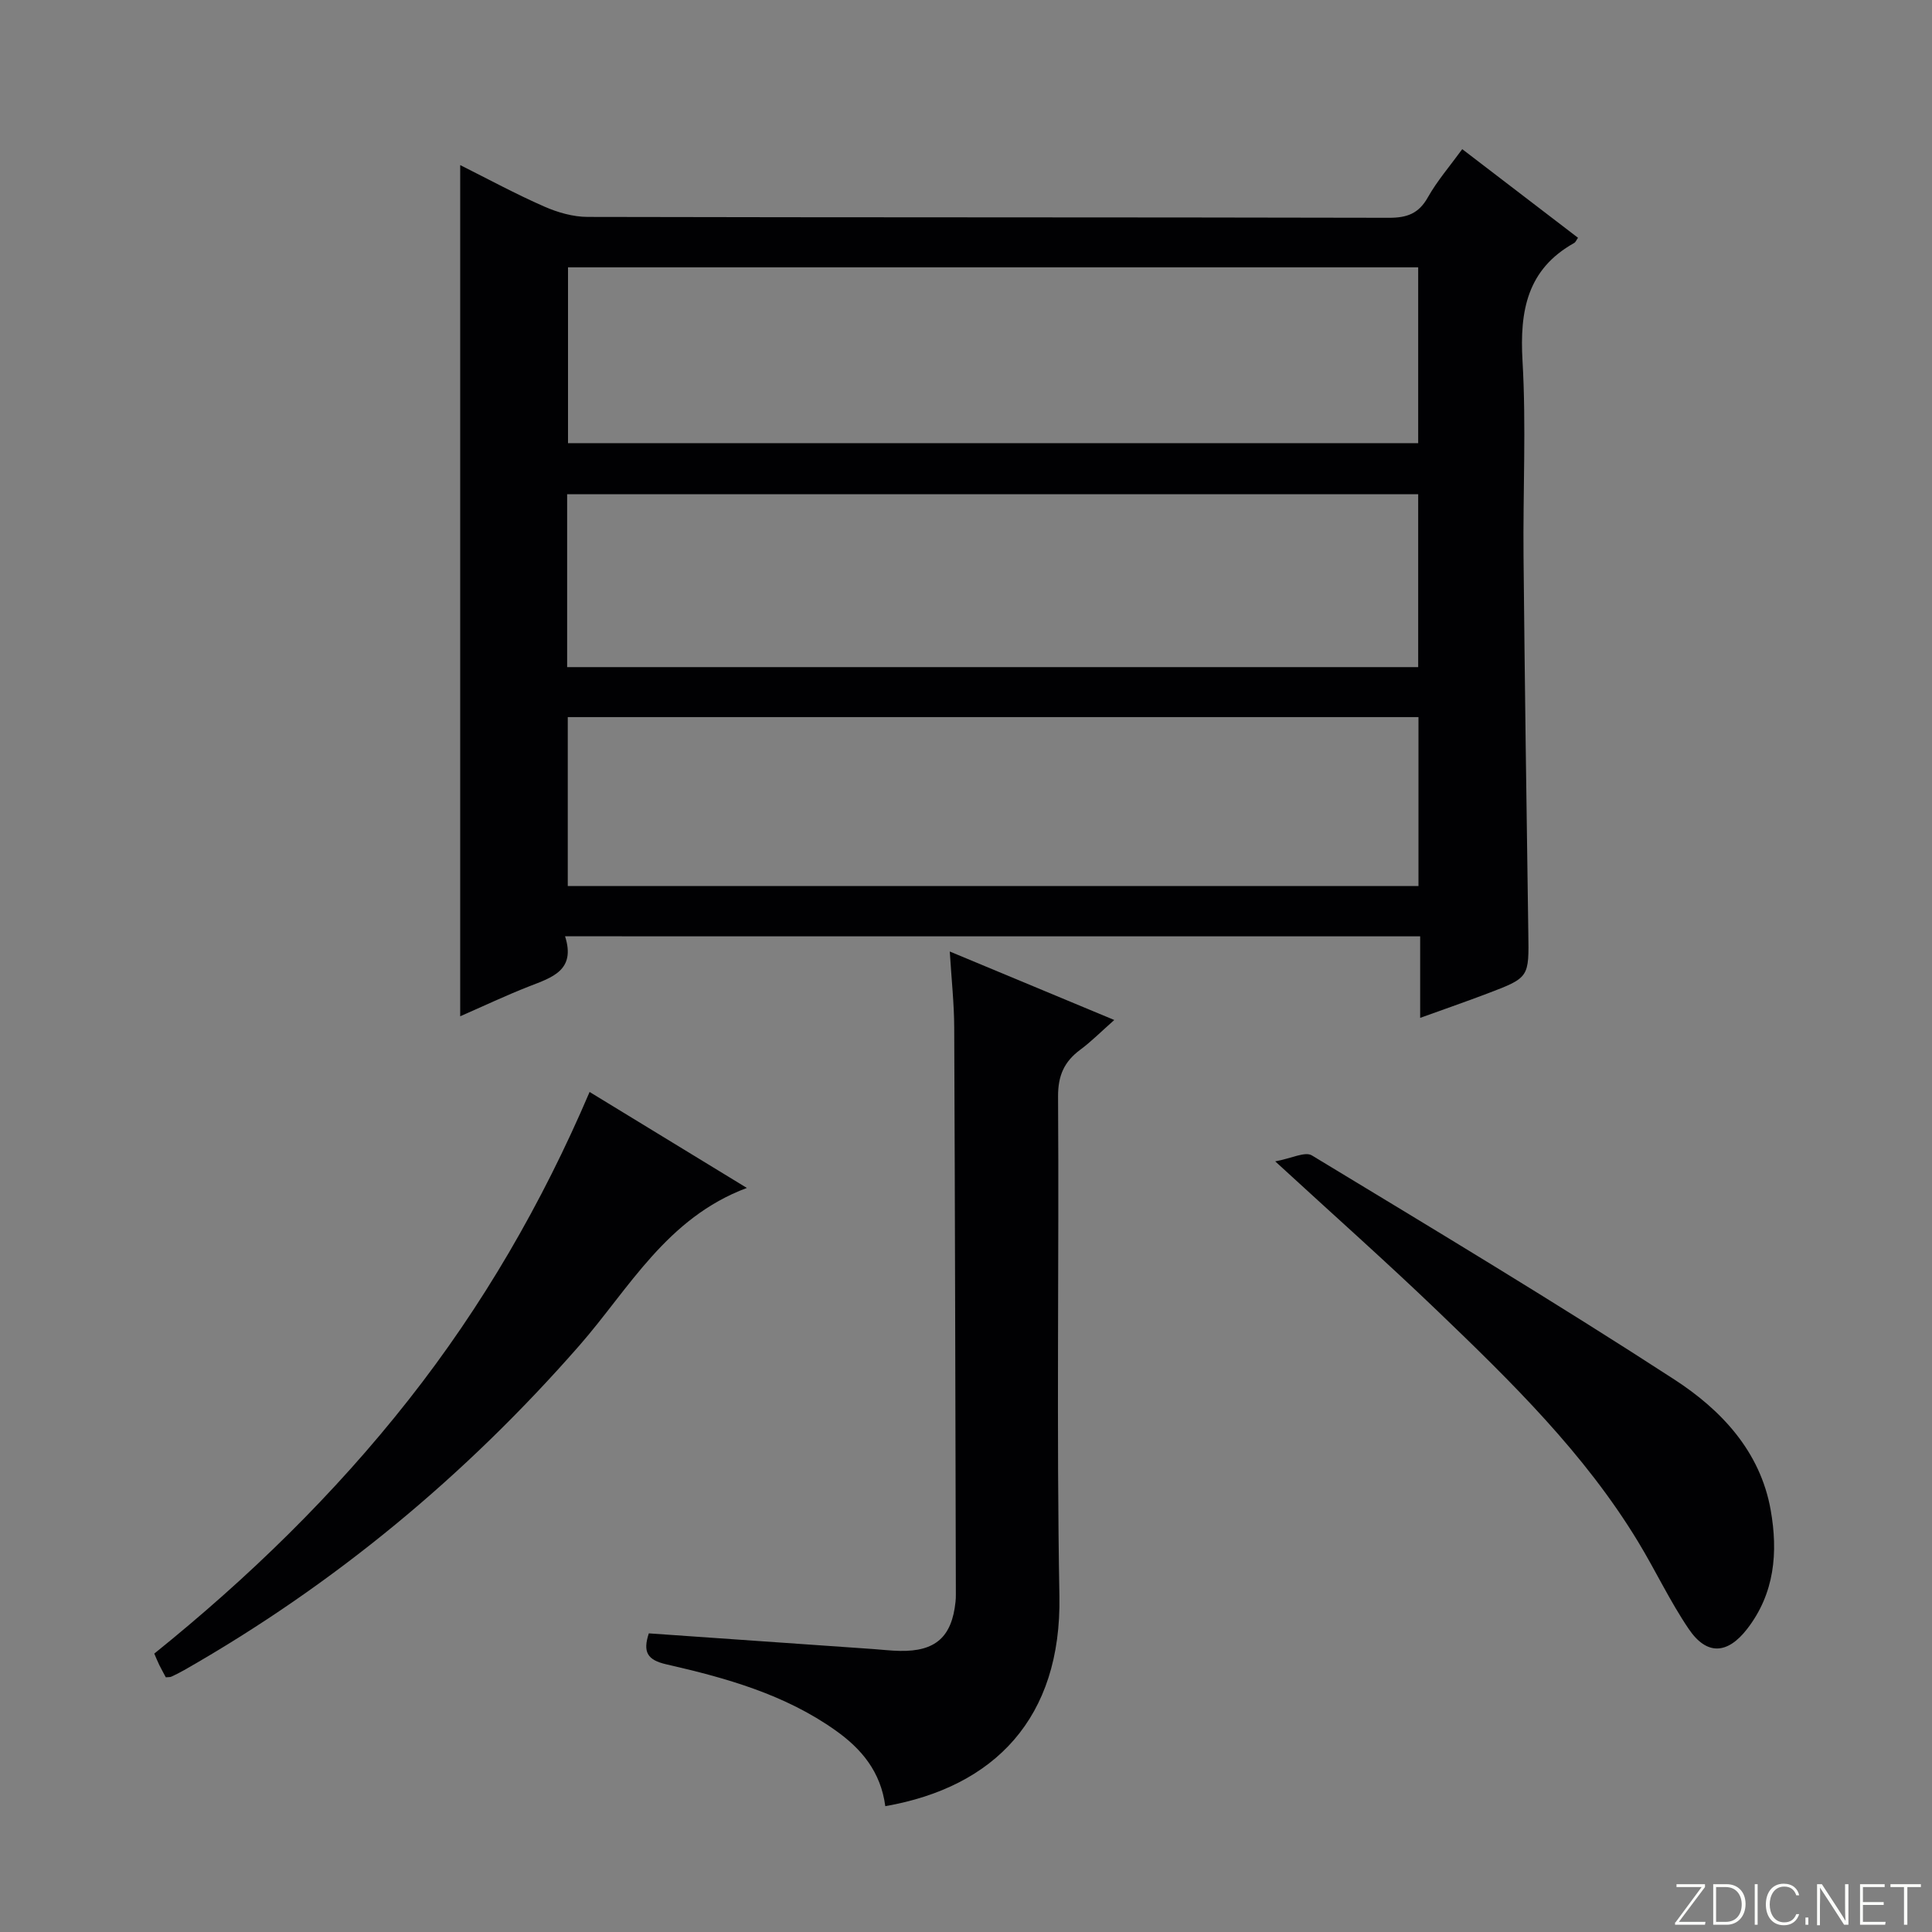 <svg enable-background="new 0 0 400 400" viewBox="0 0 400 400" xmlns="http://www.w3.org/2000/svg"><rect x="0" y="0" width="400" height="400" fill="#808080" stroke="none"/><g fill="#fbfcfa"><path d="m346.9 398 5.4-7.3h-5.2v-.6h5.9v.6l-5.4 7.2h5.5l-.1.6h-6.2v-.5z"/><path d="m354.7 390.1h2.8c2.3 0 3.9 1.6 3.9 4.1s-1.6 4.3-3.9 4.3h-2.8zm.6 7.8h2c2.2 0 3.3-1.6 3.3-3.6 0-1.8-1-3.6-3.3-3.6h-2z"/><path d="m363.9 390.1v8.4h-.6v-8.4z"/><path d="m372.5 396.3c-.4 1.3-1.4 2.3-3.2 2.3-2.4 0-3.7-1.9-3.7-4.3 0-2.3 1.2-4.3 3.7-4.3 1.8 0 2.9 1 3.2 2.4h-.6c-.4-1.1-1.1-1.8-2.5-1.8-2.1 0-3 1.9-3 3.7s.9 3.7 3 3.7c1.4 0 2.1-.7 2.5-1.7z"/><path d="m373.8 398.5v-1.5h.6v1.5z"/><path d="m376.2 398.5v-8.4h1c1.3 2 4.4 6.7 4.9 7.6-.1-1.2-.1-2.4-.1-3.8v-3.8h.7v8.4h-.9c-1.2-1.9-4.4-6.8-5-7.7.1 1.1 0 2.3 0 3.9v3.9h-.6z"/><path d="m390 394.4h-4.3v3.5h4.7l-.1.6h-5.2v-8.4h5.1v.6h-4.5v3.1h4.3v.7z"/><path d="m394.2 390.7h-2.8v-.6h6.3v.6h-2.8v7.8h-.7z"/></g><path d="m116.99 193.85c2.27 7.08-2.74 8.53-7.5 10.39-4.74 1.86-9.35 4.04-14.21 6.17 0-58.92 0-117.24 0-176.23 5.83 2.92 11.49 5.99 17.37 8.57 2.79 1.23 5.98 2.15 8.99 2.16 55.3.13 110.61.05 165.91.18 3.74.01 6.17-.85 8.07-4.23 1.93-3.42 4.55-6.45 7.12-9.98 8.2 6.28 16.09 12.31 23.97 18.35-.38.54-.51.92-.78 1.07-9.76 5.45-11.31 14.05-10.71 24.43.78 13.45.08 26.98.21 40.47.25 25.97.61 51.93.99 77.9.14 9.25.24 9.29-8.4 12.57-4.46 1.7-8.97 3.25-13.99 5.07 0-5.89 0-11.17 0-16.88-59.03-.01-117.7-.01-177.04-.01zm176.63-102.1c0-12.44 0-24.34 0-36.4-58.83 0-117.35 0-176.02 0v36.4zm-176.2 46.37h176.2c0-12.23 0-23.99 0-35.8-58.88 0-117.44 0-176.2 0zm176.26 10.35c-59.06 0-117.49 0-176.13 0v34.98h176.13c0-11.81 0-23.24 0-34.98z" fill="#010103"/><path d="m183.29 373.95c-.94-7.17-4.97-11.9-10.28-15.67-10.52-7.48-22.7-10.88-35.02-13.69-4.01-.91-4.92-2.57-3.66-6.42 15.48 1.08 30.99 2.16 46.51 3.25 1.83.13 3.65.35 5.48.38 7.35.14 10.75-2.87 11.51-10.16.05-.5.08-1 .07-1.5-.1-39.14-.17-78.29-.34-117.43-.02-4.94-.56-9.87-.92-15.71 11.68 4.86 22.5 9.37 34.06 14.18-2.68 2.36-4.73 4.44-7.05 6.16-3.31 2.46-4.61 5.33-4.59 9.68.22 34.48-.34 68.98.28 103.45.44 25.23-13.43 39.52-36.05 43.48z" fill="#010103"/><path d="m122.07 226.08c11.04 6.73 21.6 13.18 32.56 19.87-16.64 6.22-24.39 20.87-34.69 32.64-23.59 26.95-50.7 49.45-81.79 67.18-.86.49-1.76.94-2.66 1.36-.27.13-.63.08-1.16.14-.43-.81-.91-1.66-1.35-2.55-.36-.72-.65-1.48-1.04-2.36 19.48-15.69 37.21-32.92 52.64-52.52 15.31-19.44 27.61-40.63 37.49-63.76z" fill="#010103"/><path d="m264.02 240.45c3.35-.61 6.17-2.09 7.58-1.24 25.16 15.24 50.4 30.39 75.07 46.41 9.64 6.26 17.77 14.82 19.93 27.01 1.55 8.75.84 17.27-4.9 24.66-4.07 5.23-8.34 5.47-12.06-.02-3.91-5.76-6.89-12.14-10.51-18.1-11.09-18.28-26.23-33.08-41.49-47.73-10.55-10.13-21.49-19.84-33.62-30.99z" fill="#010103"/></svg>
